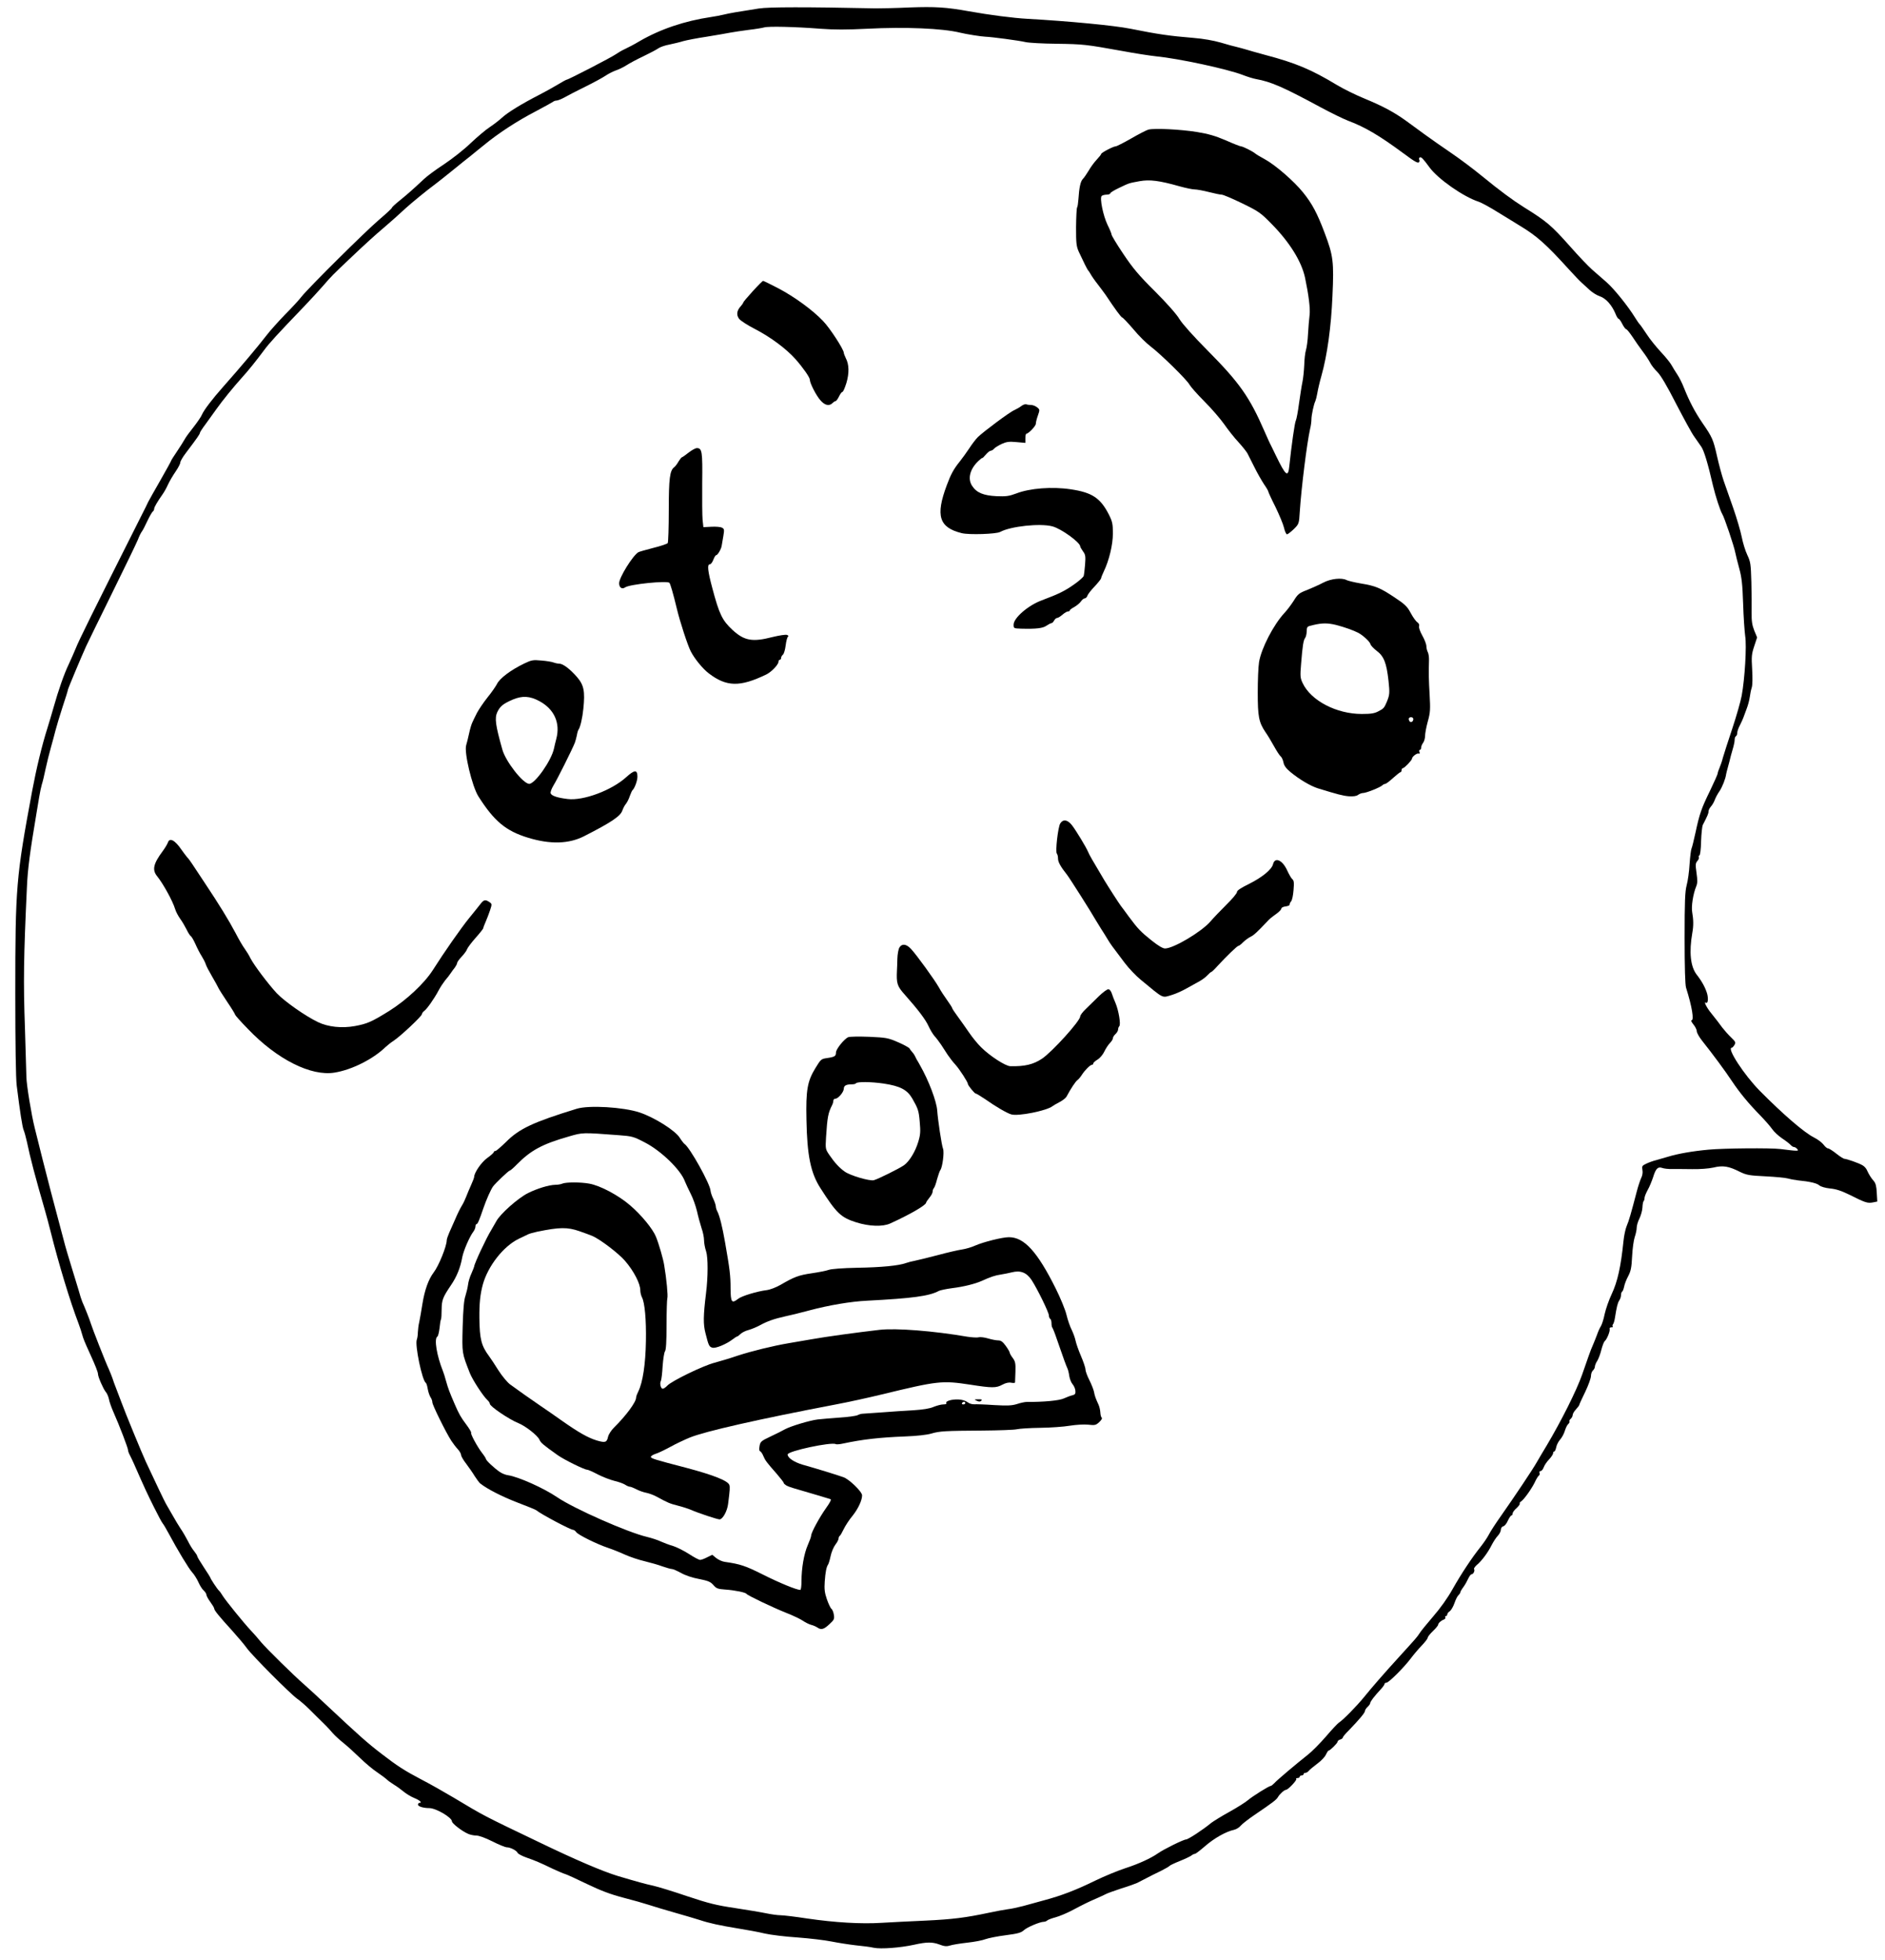 <?xml version="1.0" standalone="no"?>
<!DOCTYPE svg PUBLIC "-//W3C//DTD SVG 20010904//EN"
 "http://www.w3.org/TR/2001/REC-SVG-20010904/DTD/svg10.dtd">
<svg version="1.0" xmlns="http://www.w3.org/2000/svg"
 width="346.347pt" height="360pt" viewBox="0 0 346.347 360"
 preserveAspectRatio="xMidYMid meet">
<g transform="translate(0,360) scale(0.024,-0.024)"
fill="#000000" stroke="none">
<path d="M5810 14935 c-166 -26 -226 -36 -270 -47 -25 -6 -67 -14 -95 -18
-203 -30 -390 -93 -550 -186 -38 -23 -88 -49 -110 -59 -22 -10 -53 -28 -70
-40 -30 -22 -364 -195 -377 -195 -3 0 -35 -17 -69 -38 -35 -21 -98 -56 -139
-77 -133 -68 -244 -136 -287 -176 -23 -21 -66 -54 -95 -73 -29 -19 -93 -73
-143 -120 -49 -48 -142 -121 -205 -163 -63 -41 -135 -94 -158 -117 -84 -79
-121 -111 -181 -160 -34 -27 -61 -52 -61 -57 0 -4 -44 -45 -97 -90 -109 -93
-538 -519 -593 -588 -19 -25 -77 -88 -129 -140 -51 -53 -114 -123 -139 -156
-68 -88 -200 -245 -333 -395 -82 -92 -149 -180 -163 -214 -7 -17 -37 -60 -65
-96 -29 -36 -60 -78 -68 -94 -8 -15 -35 -57 -59 -93 -24 -35 -44 -67 -44 -70
0 -3 -37 -70 -82 -149 -46 -79 -87 -154 -93 -165 -5 -12 -30 -62 -55 -111
-374 -743 -477 -951 -501 -1013 -11 -27 -35 -81 -53 -120 -35 -73 -78 -195
-116 -330 -12 -44 -34 -115 -47 -158 -42 -132 -85 -311 -117 -482 -123 -661
-129 -735 -129 -1550 0 -381 4 -653 11 -705 25 -201 43 -317 53 -340 6 -14 17
-54 25 -90 26 -125 61 -258 141 -535 8 -27 26 -95 40 -150 63 -252 150 -538
214 -705 11 -30 24 -68 28 -85 8 -31 22 -64 59 -145 42 -92 62 -143 62 -157 0
-22 41 -115 60 -138 10 -11 20 -36 24 -55 3 -19 19 -64 35 -100 45 -101 111
-274 111 -289 0 -7 6 -25 14 -39 8 -15 23 -47 34 -72 79 -180 101 -227 150
-325 30 -60 60 -117 67 -125 7 -8 26 -40 42 -70 77 -143 159 -278 184 -305 15
-16 37 -51 48 -76 11 -25 29 -54 41 -64 11 -10 20 -24 20 -32 0 -7 13 -32 30
-55 16 -22 30 -45 30 -51 0 -13 39 -61 135 -166 44 -49 96 -110 115 -137 43
-59 328 -345 384 -386 23 -16 66 -53 96 -83 30 -31 78 -77 105 -104 28 -27 61
-63 75 -80 14 -16 50 -49 80 -73 30 -24 86 -75 125 -113 40 -39 98 -88 130
-109 32 -22 66 -47 74 -55 9 -9 35 -28 56 -41 22 -13 55 -37 74 -53 19 -16 56
-39 83 -50 44 -18 63 -37 38 -37 -5 0 -10 -6 -10 -14 0 -13 41 -26 86 -26 52
0 174 -72 174 -102 0 -15 77 -75 124 -95 15 -7 44 -13 62 -13 21 0 70 -18 124
-45 49 -25 99 -45 110 -45 27 0 76 -25 83 -43 3 -7 34 -24 69 -36 68 -24 97
-36 203 -87 39 -18 81 -36 93 -39 13 -4 88 -38 166 -76 104 -50 177 -78 276
-104 74 -19 162 -44 195 -55 33 -11 123 -38 200 -60 77 -22 163 -47 190 -56
75 -25 154 -42 294 -65 69 -11 162 -28 206 -39 44 -10 157 -24 250 -30 94 -7
211 -21 260 -31 50 -10 133 -23 185 -29 52 -5 115 -13 140 -19 53 -11 203 0
307 23 98 22 141 22 195 2 36 -14 54 -16 80 -8 18 6 78 16 133 22 55 6 118 18
140 27 22 8 91 22 154 30 93 12 118 19 139 38 24 23 124 65 154 65 7 0 18 4
24 9 5 6 34 17 64 25 30 8 87 32 125 52 91 48 129 67 190 93 28 12 59 27 69
32 10 6 65 26 120 44 56 17 110 37 121 42 11 6 43 22 70 36 28 15 78 40 112
56 33 17 64 34 67 39 3 4 38 21 78 37 40 16 80 35 89 42 8 7 21 13 27 13 6 0
41 27 79 60 68 59 159 111 221 124 17 4 40 18 50 31 11 13 59 51 108 84 140
95 166 115 178 136 14 24 48 54 61 55 16 0 86 75 79 83 -4 4 0 7 9 7 10 0 17
5 17 10 0 6 7 10 15 10 8 0 15 5 15 10 0 6 6 10 14 10 7 0 20 7 27 17 8 9 37
33 65 54 29 21 58 52 65 69 8 16 16 30 20 30 11 0 69 57 69 68 0 6 9 14 20 17
11 3 20 10 20 15 0 5 21 31 48 57 77 80 122 133 122 147 0 7 9 21 20 31 11 10
20 23 20 29 0 11 30 51 83 108 15 16 27 34 27 39 0 5 6 9 14 9 18 0 134 116
186 185 21 28 58 72 84 99 25 26 46 53 46 60 0 7 18 30 40 51 22 21 40 43 40
48 0 12 21 32 43 40 10 4 15 11 12 17 -3 5 -1 10 4 10 6 0 11 6 11 13 0 7 9
18 19 24 10 7 26 34 36 62 9 27 23 55 31 61 7 7 14 17 14 22 0 5 11 24 24 41
13 18 29 47 37 65 8 17 19 32 25 32 14 0 27 28 19 40 -3 4 7 19 22 32 38 32
84 94 113 152 14 27 35 59 48 72 12 13 22 33 22 44 0 13 8 24 18 27 11 2 27
22 36 44 10 21 22 39 27 39 5 0 9 7 9 15 0 8 13 27 30 41 16 15 27 30 25 35
-3 4 1 11 9 16 21 12 79 93 105 145 12 27 27 51 33 54 5 3 7 12 4 20 -3 8 1
14 8 14 8 0 18 12 24 28 5 15 23 42 41 61 17 18 31 39 31 47 0 8 4 14 9 14 5
0 11 14 15 32 3 18 17 44 29 58 13 14 30 44 37 68 7 23 19 47 27 53 7 6 11 15
8 19 -3 4 2 13 10 20 8 7 15 20 15 29 0 9 11 28 25 43 14 15 25 30 25 33 0 4
20 48 45 99 25 52 45 107 45 124 0 16 7 35 15 42 8 7 15 20 15 29 0 9 8 30 19
46 10 17 24 55 31 85 8 30 19 60 26 65 17 15 42 77 37 93 -3 6 3 12 13 12 9 0
14 3 11 7 -4 3 -3 11 2 17 5 6 11 27 14 46 14 88 21 116 33 135 8 11 14 29 14
42 0 12 4 24 9 27 5 3 11 20 15 38 3 18 17 54 31 80 20 38 26 66 30 152 3 58
12 124 20 147 8 23 15 55 15 71 0 16 9 48 21 71 11 23 22 61 23 84 1 24 5 46
9 49 4 4 7 15 7 24 0 10 11 37 24 61 14 24 32 69 42 99 20 66 37 82 70 70 13
-5 48 -9 76 -8 29 0 98 0 153 -1 60 -1 125 4 162 12 73 18 117 11 202 -32 51
-25 72 -29 197 -35 76 -4 153 -11 169 -16 17 -5 53 -12 80 -15 93 -9 145 -22
163 -38 11 -10 45 -20 82 -24 46 -4 88 -18 151 -49 119 -60 136 -65 176 -58
l35 7 -4 68 c-2 48 -9 73 -22 88 -20 22 -39 52 -55 88 -6 12 -20 27 -33 34
-29 17 -119 48 -137 49 -7 0 -36 18 -63 40 -28 22 -56 40 -64 40 -7 0 -22 13
-33 28 -11 15 -43 40 -73 55 -76 38 -238 178 -415 357 -120 121 -256 330 -215
330 4 0 13 9 20 21 12 19 10 24 -25 58 -21 20 -51 54 -68 76 -36 48 -35 48
-84 109 -36 44 -60 93 -41 81 15 -9 20 27 10 67 -13 46 -40 96 -80 147 -48 62
-60 171 -34 321 10 54 9 100 -1 158 -8 44 7 140 31 198 10 24 10 47 2 103 -9
63 -8 74 7 91 9 10 14 23 11 29 -3 5 -2 11 4 13 6 2 12 48 13 108 2 58 8 114
13 125 37 72 44 88 44 104 0 9 8 26 18 37 10 11 23 33 29 49 6 17 22 48 37 69
22 33 47 97 51 131 1 6 7 30 14 55 7 25 17 63 22 85 6 22 15 54 20 71 5 17 9
40 9 52 0 11 4 24 10 27 6 3 10 15 10 26 0 11 9 37 20 57 10 20 22 46 26 57 4
11 16 43 26 70 11 28 21 68 24 90 3 22 9 54 15 72 6 19 7 74 3 141 -6 97 -4
116 16 176 l22 67 -22 53 c-16 41 -21 72 -20 137 1 46 0 152 -2 234 -4 138 -6
154 -31 207 -15 31 -34 93 -43 139 -9 45 -38 143 -64 218 -27 75 -59 170 -74
211 -14 41 -37 126 -51 189 -29 128 -36 144 -112 254 -58 85 -99 164 -140 266
-14 37 -38 84 -53 106 -15 22 -34 54 -43 70 -9 17 -45 62 -81 100 -36 39 -85
99 -108 135 -24 36 -48 71 -54 77 -7 7 -22 29 -35 50 -54 88 -163 224 -221
274 -34 30 -84 73 -110 96 -27 24 -102 102 -167 176 -145 163 -179 192 -356
302 -84 53 -181 124 -320 238 -66 54 -171 133 -235 176 -63 43 -153 106 -200
140 -47 34 -112 82 -145 106 -92 66 -177 112 -315 169 -69 28 -166 76 -214
105 -197 119 -316 169 -551 231 -60 16 -126 35 -145 41 -19 6 -51 14 -70 19
-19 4 -75 19 -124 34 -56 16 -134 30 -210 36 -183 15 -272 28 -481 70 -125 25
-470 58 -790 76 -108 6 -287 29 -449 58 -171 31 -259 36 -451 29 -104 -5 -221
-7 -260 -7 -536 11 -818 11 -895 -1z m470 -155 c108 -8 200 -8 360 0 289 15
576 3 710 -30 49 -12 163 -30 195 -31 42 -1 262 -30 305 -41 25 -6 133 -12
240 -13 205 -3 221 -5 500 -55 96 -18 213 -36 260 -41 174 -17 546 -97 665
-143 33 -13 78 -27 100 -31 116 -21 208 -61 495 -216 80 -43 176 -90 213 -104
126 -47 239 -114 415 -244 97 -72 119 -84 127 -71 3 5 4 14 0 19 -3 5 -1 12 4
16 11 6 26 -9 74 -75 65 -90 262 -227 377 -264 19 -6 86 -42 148 -81 63 -38
140 -86 171 -105 129 -78 198 -140 374 -334 40 -44 83 -89 96 -100 13 -12 40
-36 60 -55 20 -19 55 -41 79 -49 47 -16 92 -67 120 -134 8 -21 19 -38 23 -38
5 0 18 -18 29 -40 11 -22 25 -40 30 -40 5 0 26 -26 47 -57 21 -32 56 -83 79
-113 23 -30 49 -70 58 -88 9 -18 34 -50 55 -70 25 -25 73 -105 143 -243 59
-113 120 -226 138 -250 17 -24 42 -60 55 -79 21 -31 50 -126 90 -300 19 -79
55 -190 70 -214 16 -25 91 -247 100 -296 4 -19 17 -73 30 -120 19 -68 25 -121
30 -270 3 -102 11 -214 16 -250 12 -75 -3 -325 -27 -455 -8 -44 -41 -159 -73
-255 -32 -96 -64 -195 -71 -220 -6 -25 -18 -60 -26 -78 -8 -18 -14 -37 -14
-43 0 -6 -27 -66 -59 -133 -66 -135 -80 -176 -111 -321 -12 -55 -25 -109 -30
-120 -5 -11 -11 -65 -15 -120 -3 -55 -13 -127 -22 -160 -13 -49 -16 -125 -16
-405 0 -224 4 -357 11 -380 46 -146 63 -250 42 -250 -6 0 0 -14 14 -31 14 -17
26 -40 26 -52 0 -12 18 -44 40 -72 78 -98 177 -231 229 -310 61 -91 127 -171
219 -265 35 -36 75 -82 89 -102 14 -21 49 -53 77 -72 29 -19 58 -42 65 -50 8
-9 19 -16 26 -16 7 0 18 -7 25 -16 14 -16 4 -16 -131 1 -73 9 -436 6 -549 -5
-121 -11 -235 -31 -310 -54 -25 -7 -65 -19 -90 -26 -25 -6 -60 -19 -78 -28
-30 -14 -33 -19 -28 -47 4 -20 0 -44 -10 -63 -8 -18 -24 -65 -34 -105 -43
-164 -59 -221 -76 -260 -10 -23 -21 -76 -25 -117 -20 -195 -45 -309 -90 -405
-21 -44 -45 -113 -54 -153 -8 -41 -22 -83 -30 -95 -8 -12 -21 -41 -29 -65 -9
-23 -22 -57 -30 -75 -8 -17 -24 -57 -34 -87 -11 -30 -33 -95 -50 -143 -43
-122 -159 -353 -270 -540 -26 -42 -60 -101 -77 -130 -33 -58 -167 -258 -275
-412 -39 -55 -80 -118 -91 -140 -11 -22 -40 -65 -64 -95 -67 -84 -146 -203
-214 -323 -37 -67 -95 -148 -149 -210 -48 -56 -96 -114 -105 -130 -18 -28 -26
-37 -159 -183 -120 -132 -201 -225 -265 -304 -58 -71 -161 -176 -193 -196 -8
-5 -53 -52 -98 -105 -46 -53 -108 -116 -139 -140 -91 -72 -237 -195 -257 -218
-11 -11 -23 -21 -27 -21 -14 0 -141 -80 -175 -109 -17 -15 -80 -55 -141 -89
-62 -34 -124 -73 -140 -85 -61 -51 -177 -127 -193 -127 -19 0 -171 -75 -215
-106 -54 -38 -148 -81 -250 -114 -55 -18 -158 -60 -230 -95 -147 -72 -259
-115 -390 -150 -49 -14 -121 -33 -160 -44 -38 -10 -92 -22 -120 -25 -27 -4
-90 -15 -140 -26 -184 -39 -280 -51 -487 -61 -117 -5 -269 -13 -338 -17 -157
-10 -358 2 -570 33 -91 14 -183 25 -205 25 -22 0 -71 7 -110 15 -38 8 -146 26
-238 40 -141 21 -199 35 -364 90 -108 37 -226 73 -262 81 -64 14 -118 29 -273
75 -114 35 -315 120 -603 259 -438 210 -411 196 -655 342 -69 41 -178 103
-244 137 -126 66 -184 103 -307 198 -108 83 -172 140 -411 364 -68 64 -148
138 -178 164 -81 70 -290 276 -332 326 -19 24 -54 64 -78 89 -56 60 -192 228
-215 265 -10 17 -23 35 -29 40 -13 12 -66 92 -66 100 0 2 -23 38 -50 79 -27
41 -50 79 -50 84 0 6 -11 23 -24 39 -13 15 -35 51 -49 80 -15 28 -38 69 -53
90 -14 21 -44 70 -65 108 -22 39 -44 77 -49 85 -9 14 -96 198 -153 320 -28 60
-158 375 -187 455 -11 28 -29 75 -40 105 -12 30 -25 66 -29 80 -5 14 -17 45
-28 70 -26 55 -128 316 -138 350 -7 25 -47 126 -65 165 -5 11 -19 54 -30 95
-12 41 -37 122 -55 180 -18 58 -45 148 -58 200 -73 273 -130 490 -161 615 -19
77 -46 185 -60 240 -25 98 -63 330 -64 390 0 17 -5 183 -11 370 -13 362 -10
550 15 1085 6 140 23 267 74 570 5 30 14 84 20 120 6 36 15 79 20 95 6 17 19
71 29 120 11 50 29 124 41 165 12 41 27 100 35 130 8 31 32 111 54 179 23 68
41 127 41 132 0 7 103 253 140 334 10 22 99 204 198 405 99 201 188 385 198
410 9 25 23 52 29 60 7 8 26 45 43 82 17 36 36 69 42 73 5 3 10 12 10 20 0 13
25 55 67 115 10 14 28 46 39 71 12 26 38 70 58 99 20 29 36 60 36 69 0 10 19
43 43 74 87 115 107 144 107 153 0 5 20 36 45 69 24 33 61 84 82 114 46 65
130 168 192 237 52 57 113 133 173 214 39 53 102 122 302 330 50 52 118 126
151 164 63 73 72 82 201 204 113 108 204 190 260 237 45 38 116 101 174 155
36 33 165 139 215 175 22 16 84 66 139 110 54 44 116 94 137 110 20 17 68 55
106 86 107 88 252 183 391 255 70 37 131 71 136 75 6 5 17 9 26 9 9 0 37 11
61 24 24 14 96 51 159 82 63 31 133 69 155 84 22 15 58 33 80 41 22 7 59 25
82 40 23 15 81 46 130 69 48 23 99 50 113 60 14 10 52 23 85 29 33 7 80 18
105 26 25 7 106 23 180 34 74 12 155 26 180 31 25 5 88 14 140 21 52 6 106 15
120 19 31 10 237 5 430 -10z"/>
<path d="M8792 14008 c-15 -4 -75 -35 -132 -68 -58 -33 -111 -60 -118 -60 -18
0 -112 -49 -112 -59 0 -4 -15 -23 -33 -42 -18 -19 -46 -56 -61 -83 -16 -26
-36 -56 -46 -66 -18 -18 -28 -65 -34 -156 -2 -29 -6 -57 -10 -62 -4 -6 -7 -74
-8 -151 0 -123 2 -145 21 -188 37 -80 66 -138 72 -143 3 -3 12 -16 19 -29 7
-13 31 -48 54 -77 22 -29 50 -66 61 -82 68 -103 119 -172 126 -172 5 0 43 -40
85 -89 41 -50 101 -109 132 -132 80 -61 281 -258 299 -294 9 -16 60 -74 114
-128 54 -54 122 -133 151 -174 29 -42 78 -104 109 -137 31 -34 62 -73 70 -88
8 -15 32 -63 53 -105 21 -43 54 -100 72 -128 19 -27 34 -53 34 -58 0 -4 24
-57 54 -116 29 -60 59 -131 66 -160 6 -28 17 -51 23 -51 7 1 30 19 52 40 40
40 40 40 46 137 12 180 54 519 79 631 6 23 10 56 10 72 0 32 18 116 30 140 4
9 11 36 15 60 4 25 18 86 32 135 44 157 74 372 84 610 12 261 6 308 -59 480
-57 152 -97 227 -166 312 -68 85 -212 210 -291 253 -33 18 -67 38 -75 45 -20
17 -96 55 -110 55 -6 0 -58 20 -116 46 -80 34 -131 49 -222 64 -127 20 -323
30 -370 18z m238 -434 c47 -13 99 -24 116 -24 17 0 66 -9 109 -20 43 -11 87
-20 98 -20 11 0 82 -30 156 -66 127 -62 142 -72 226 -158 137 -139 229 -286
256 -411 28 -133 41 -237 35 -286 -4 -30 -9 -94 -12 -144 -2 -49 -10 -106 -16
-125 -6 -19 -12 -70 -13 -115 -2 -44 -8 -102 -14 -130 -6 -27 -17 -101 -26
-163 -8 -62 -19 -120 -24 -130 -9 -15 -34 -195 -50 -347 -9 -93 -26 -81 -104
80 -8 17 -23 48 -34 70 -12 22 -35 74 -53 115 -113 260 -191 371 -432 614
-113 114 -196 207 -218 243 -20 35 -95 120 -187 212 -125 124 -170 178 -243
287 -50 74 -90 141 -90 148 0 7 -14 41 -31 75 -34 71 -61 205 -45 221 5 5 23
10 38 10 15 0 28 5 28 10 0 6 30 24 68 42 80 38 70 35 156 51 77 14 151 5 306
-39z"/>
<path d="M5763 12771 c-40 -44 -73 -83 -73 -87 0 -4 -9 -17 -19 -28 -31 -33
-35 -68 -12 -97 11 -14 65 -49 120 -77 120 -62 241 -152 312 -232 58 -66 109
-139 109 -157 0 -26 49 -121 80 -156 34 -40 68 -48 94 -22 8 8 19 15 23 15 5
0 17 16 26 35 9 19 21 35 26 35 6 0 19 31 31 69 22 75 21 141 -5 190 -8 17
-15 35 -15 40 0 26 -108 192 -159 244 -81 85 -220 186 -344 251 -59 31 -111
56 -115 56 -4 0 -40 -36 -79 -79z"/>
<path d="M7819 11892 c-13 -10 -37 -24 -53 -31 -35 -14 -237 -165 -280 -207
-16 -16 -45 -54 -65 -85 -20 -30 -52 -75 -72 -100 -48 -59 -70 -100 -101 -184
-87 -233 -59 -323 115 -366 56 -14 263 -7 293 9 81 44 308 68 401 43 68 -18
213 -123 213 -154 0 -4 10 -21 21 -37 19 -25 21 -38 16 -102 -3 -40 -8 -80
-11 -88 -4 -8 -30 -32 -60 -54 -80 -58 -127 -81 -260 -131 -104 -38 -216 -135
-216 -186 0 -29 1 -29 58 -31 116 -3 166 3 194 23 15 10 32 19 37 19 6 0 15 9
21 20 6 11 16 20 23 20 7 0 25 11 41 25 16 14 35 25 43 25 7 0 13 3 13 8 0 4
16 16 35 26 19 11 42 30 50 42 9 13 22 24 30 24 7 0 16 9 20 20 3 11 28 43 56
72 27 29 49 57 49 62 0 5 9 28 20 51 41 85 70 205 70 292 0 73 -4 91 -30 143
-65 128 -129 171 -295 195 -140 21 -311 8 -414 -32 -56 -21 -79 -24 -152 -21
-99 5 -152 26 -186 78 -37 54 -18 130 48 192 16 15 29 25 29 22 0 -3 12 8 26
25 14 17 32 31 39 31 7 0 18 7 25 15 7 9 34 25 59 37 38 17 57 19 113 14 l68
-6 0 35 c0 19 3 35 8 35 16 1 72 59 72 76 0 11 7 39 16 64 15 43 15 45 -6 62
-12 10 -33 18 -45 18 -13 0 -30 2 -37 5 -8 3 -25 -2 -39 -13z"/>
<path d="M5271 11535 c-24 -19 -47 -35 -50 -35 -4 0 -15 -15 -26 -32 -10 -18
-25 -38 -33 -44 -34 -25 -42 -84 -42 -329 0 -132 -4 -245 -8 -252 -4 -6 -54
-23 -111 -37 -57 -15 -108 -29 -114 -33 -44 -27 -147 -194 -147 -237 0 -34 22
-49 46 -32 34 24 320 53 339 35 7 -8 29 -82 57 -199 23 -97 83 -281 106 -325
29 -57 92 -134 138 -169 136 -104 239 -106 440 -9 40 19 94 76 94 98 0 8 5 15
10 15 6 0 10 6 10 14 0 7 6 19 14 25 8 7 17 39 21 71 4 33 12 63 18 67 6 4 3
9 -8 13 -11 4 -60 -4 -110 -16 -155 -40 -216 -29 -307 54 -79 74 -101 119
-155 322 -34 127 -40 180 -20 180 9 0 21 16 28 35 7 19 17 35 21 35 12 0 39
46 43 72 2 13 8 47 13 76 8 48 7 54 -11 63 -10 6 -47 9 -81 7 l-61 -3 -6 55
c-3 30 -4 158 -3 284 3 240 -1 266 -41 266 -11 0 -40 -16 -64 -35z"/>
<path d="M10130 10540 c-30 -16 -86 -41 -123 -56 -61 -23 -71 -31 -103 -83
-20 -31 -51 -72 -69 -91 -85 -91 -179 -273 -196 -378 -6 -37 -10 -142 -10
-233 0 -183 8 -227 59 -303 16 -22 45 -71 65 -107 20 -36 43 -72 51 -78 9 -7
18 -28 22 -47 4 -24 20 -46 54 -74 65 -54 152 -106 209 -124 153 -47 191 -57
237 -61 35 -2 58 1 70 10 11 8 28 15 39 15 24 0 132 43 148 59 6 6 16 11 22
11 6 0 33 20 60 45 28 25 53 45 58 45 4 0 7 7 7 15 0 8 5 15 10 15 11 0 69 60
70 73 0 15 37 43 50 39 9 -3 11 1 7 12 -4 9 -2 16 3 16 6 0 10 8 10 18 0 9 7
26 15 36 8 11 15 35 15 53 0 18 9 68 21 111 19 68 20 92 14 202 -7 120 -8 168
-5 264 1 24 -3 53 -9 64 -6 12 -11 32 -11 46 0 15 -14 51 -31 81 -18 32 -28
62 -25 72 4 10 -1 21 -13 30 -11 7 -34 39 -51 71 -26 49 -43 66 -123 119 -110
73 -144 88 -259 107 -48 8 -96 20 -107 25 -38 21 -122 12 -181 -19z m100 -324
c62 -16 130 -40 169 -60 37 -20 89 -68 93 -87 2 -9 23 -32 48 -51 55 -41 75
-93 90 -228 10 -94 9 -108 -12 -160 -20 -48 -25 -54 -64 -74 -31 -17 -58 -21
-129 -21 -193 0 -389 102 -452 236 -19 40 -20 53 -12 149 11 139 18 181 31
197 6 8 11 30 12 51 1 36 2 37 51 48 68 16 110 16 175 0z m590 -720 c0 -21
-21 -31 -30 -15 -5 7 -6 17 -4 21 9 14 34 9 34 -6z"/>
<path d="M4015 9922 c-104 -50 -191 -115 -211 -159 -9 -17 -41 -64 -73 -103
-31 -39 -67 -93 -80 -118 -13 -26 -29 -58 -35 -72 -7 -14 -18 -52 -25 -85 -7
-33 -17 -73 -22 -89 -17 -55 45 -314 93 -391 121 -191 211 -266 383 -318 168
-51 310 -47 426 12 210 107 280 154 294 198 6 17 18 40 27 50 8 10 22 36 29
58 8 22 17 42 20 45 17 14 39 73 39 105 0 55 -22 54 -86 -4 -110 -100 -328
-182 -448 -167 -76 9 -123 24 -130 43 -4 9 6 35 22 62 26 41 143 275 163 326
4 11 11 36 15 55 3 19 9 40 13 45 14 19 30 90 37 160 14 134 4 182 -49 243
-52 60 -106 101 -134 102 -12 0 -32 4 -45 9 -13 5 -54 12 -93 15 -64 6 -75 4
-130 -22z m115 -289 c113 -61 161 -167 129 -288 -6 -22 -14 -56 -18 -75 -20
-93 -146 -271 -190 -270 -47 2 -179 170 -205 262 -53 188 -60 241 -39 287 22
46 45 64 118 96 74 31 131 28 205 -12z"/>
<path d="M8117 8697 c-17 -27 -39 -217 -26 -231 5 -6 9 -22 9 -38 0 -26 19
-61 69 -124 21 -27 186 -287 218 -344 8 -14 27 -45 43 -70 16 -25 39 -61 50
-80 21 -35 27 -44 131 -181 31 -41 86 -99 123 -129 182 -150 159 -139 240
-115 27 8 79 31 115 52 36 20 81 45 99 55 18 10 44 30 56 43 13 14 26 25 29
25 4 0 26 21 49 47 69 75 150 153 159 153 5 0 21 12 36 28 16 15 41 34 58 42
26 13 50 36 127 117 18 20 28 28 76 63 17 13 32 29 32 36 0 7 15 14 33 16 17
2 31 8 30 13 -1 6 4 17 11 25 8 8 16 47 19 87 5 57 3 74 -10 84 -8 7 -25 37
-38 65 -36 81 -95 107 -109 49 -10 -41 -84 -101 -182 -150 -65 -32 -94 -51
-94 -63 0 -10 -36 -53 -81 -97 -44 -44 -100 -102 -122 -128 -69 -80 -283 -207
-348 -207 -17 0 -52 21 -100 59 -85 68 -107 90 -178 186 -28 39 -55 75 -60 81
-13 17 -95 144 -127 197 -94 158 -115 194 -124 217 -17 39 -91 161 -123 203
-34 43 -67 49 -90 14z"/>
<path d="M1285 8550 c-4 -11 -21 -40 -38 -63 -73 -98 -84 -145 -44 -194 46
-57 120 -191 138 -252 6 -20 24 -54 40 -76 16 -22 37 -59 48 -81 11 -23 25
-45 31 -49 7 -4 23 -32 36 -61 13 -30 34 -71 47 -91 13 -21 28 -49 32 -63 4
-14 26 -56 49 -95 22 -38 44 -77 48 -87 4 -9 34 -57 67 -106 34 -50 61 -94 61
-99 0 -4 44 -54 98 -109 224 -234 484 -364 664 -334 131 21 294 103 388 194
14 13 42 36 64 50 53 35 216 188 216 203 0 6 8 18 18 25 21 15 76 93 110 157
13 25 36 59 50 77 15 17 34 41 42 54 8 12 23 33 33 45 9 13 17 28 17 35 0 6
16 28 35 48 19 20 38 46 41 57 4 11 33 50 65 86 33 37 59 70 59 75 0 4 8 26
18 48 10 23 25 62 34 89 15 46 15 48 -5 62 -31 21 -43 19 -69 -15 -13 -16 -51
-65 -86 -107 -61 -75 -192 -262 -278 -398 -65 -102 -202 -230 -334 -313 -137
-85 -168 -98 -263 -116 -100 -18 -205 -7 -282 30 -95 45 -257 159 -316 221
-69 75 -174 215 -201 267 -11 23 -31 55 -44 73 -13 17 -45 71 -70 120 -54 102
-128 222 -234 381 -41 62 -85 129 -98 148 -12 19 -30 43 -40 53 -9 11 -28 36
-42 56 -51 75 -92 96 -105 55z"/>
<path d="M6886 7748 c-8 -13 -15 -52 -16 -88 -1 -36 -2 -74 -3 -85 -5 -104 1
-123 61 -190 102 -115 158 -189 181 -240 12 -27 33 -61 45 -75 13 -14 35 -43
50 -65 14 -22 38 -58 52 -80 15 -22 41 -56 59 -75 30 -33 95 -133 95 -147 0
-11 51 -73 59 -73 5 0 37 -19 71 -42 85 -60 170 -109 202 -118 52 -16 272 28
316 63 7 5 31 20 55 32 23 12 47 31 52 41 33 62 69 116 84 127 9 6 25 26 35
42 23 35 63 75 77 75 5 0 9 5 9 10 0 6 15 19 33 30 18 11 41 38 52 62 11 23
30 52 43 65 12 12 22 28 22 36 0 8 9 22 20 32 11 10 20 26 20 35 0 9 4 20 9
25 13 14 -5 120 -28 175 -11 25 -24 59 -29 75 -5 17 -16 31 -25 33 -9 2 -42
-22 -74 -53 -32 -31 -77 -75 -100 -98 -24 -22 -43 -48 -43 -57 0 -34 -213
-270 -293 -324 -66 -44 -133 -60 -243 -57 -36 1 -153 76 -221 143 -26 25 -68
76 -93 113 -25 36 -64 92 -87 123 -23 31 -43 61 -43 65 0 4 -17 31 -38 60 -21
29 -50 73 -64 99 -32 57 -170 248 -214 295 -36 38 -68 42 -88 11z"/>
<path d="M6494 7061 c-32 -14 -94 -92 -94 -117 0 -28 -9 -34 -68 -43 -45 -6
-48 -9 -89 -76 -62 -101 -74 -169 -69 -396 5 -273 32 -408 108 -525 122 -191
156 -223 272 -260 101 -32 204 -35 261 -9 150 68 274 140 275 159 0 4 11 21
25 38 14 16 25 37 25 47 0 9 4 21 9 26 6 6 17 36 25 69 9 32 20 63 25 70 16
20 31 135 21 162 -11 27 -40 222 -45 294 -5 71 -65 229 -131 345 -9 17 -21 37
-26 45 -4 8 -11 22 -15 30 -4 8 -13 21 -20 28 -7 7 -16 19 -20 27 -5 7 -44 29
-89 48 -76 33 -90 35 -220 41 -76 3 -148 2 -160 -3z m271 -355 c126 -19 180
-47 219 -114 44 -77 50 -93 57 -176 7 -77 6 -100 -11 -156 -22 -74 -68 -150
-109 -179 -37 -26 -200 -107 -232 -115 -33 -7 -178 35 -222 66 -40 28 -78 69
-118 128 -30 44 -30 47 -25 135 10 156 16 186 47 247 5 10 9 25 9 33 0 8 7 15
15 15 22 0 64 50 65 76 0 24 18 34 60 34 16 0 31 3 33 8 9 13 116 12 212 -2z"/>
<path d="M4415 6513 c-335 -103 -441 -153 -542 -255 -38 -37 -74 -68 -80 -68
-7 0 -13 -4 -13 -9 0 -5 -22 -25 -50 -45 -45 -32 -100 -113 -100 -145 0 -6
-11 -34 -24 -63 -13 -29 -30 -69 -37 -88 -7 -19 -22 -51 -34 -70 -12 -19 -34
-64 -49 -100 -16 -36 -37 -83 -47 -106 -10 -23 -19 -49 -19 -58 0 -44 -61
-196 -100 -246 -40 -53 -69 -135 -86 -240 -8 -52 -19 -114 -24 -138 -6 -23
-10 -59 -11 -80 0 -20 -4 -46 -8 -56 -16 -41 41 -314 69 -331 5 -3 11 -24 15
-48 4 -23 14 -51 21 -62 8 -11 14 -28 14 -39 0 -20 103 -229 145 -294 13 -20
36 -50 50 -65 14 -15 25 -35 25 -44 0 -9 17 -39 39 -67 21 -28 51 -71 66 -96
16 -25 35 -51 44 -57 56 -43 164 -98 280 -143 74 -28 140 -55 145 -59 39 -32
264 -151 284 -151 6 0 17 -8 24 -18 15 -21 159 -92 243 -120 33 -11 91 -34
130 -52 38 -17 106 -40 150 -50 44 -11 106 -28 137 -40 32 -11 64 -20 73 -20
8 0 39 -14 69 -30 31 -18 87 -37 137 -46 70 -14 88 -21 110 -46 22 -26 33 -31
90 -35 75 -5 157 -22 164 -33 8 -12 196 -102 303 -145 52 -20 110 -48 129 -61
20 -14 48 -27 62 -31 14 -3 35 -12 46 -19 31 -22 51 -17 94 23 36 33 40 40 35
72 -3 20 -11 41 -19 47 -7 5 -23 39 -35 74 -17 49 -20 78 -16 134 5 72 13 113
26 131 4 6 13 35 19 64 6 30 23 70 36 87 14 18 25 39 25 48 0 8 4 17 9 20 5 3
18 26 30 51 12 25 42 72 69 104 42 53 72 117 72 155 0 28 -99 124 -143 139
-50 18 -213 68 -313 96 -66 20 -114 52 -114 78 0 26 337 98 369 79 5 -3 31 -1
57 5 146 31 272 46 474 54 86 3 167 12 200 22 65 19 106 21 395 23 121 1 238
5 260 10 22 5 103 10 180 11 77 1 178 8 225 16 50 8 108 11 141 8 51 -6 59 -4
85 20 16 15 24 29 19 33 -6 4 -10 22 -11 40 -1 18 -7 45 -14 60 -21 46 -29 66
-35 100 -4 18 -20 58 -36 90 -16 31 -29 68 -29 80 0 13 -16 60 -35 104 -19 44
-37 97 -41 117 -4 20 -17 56 -29 81 -13 25 -31 77 -40 115 -9 39 -47 131 -84
205 -140 280 -240 390 -357 390 -50 0 -194 -36 -258 -64 -28 -13 -74 -26 -101
-30 -28 -4 -111 -23 -185 -43 -74 -19 -153 -39 -175 -43 -22 -4 -53 -12 -70
-18 -55 -20 -187 -33 -375 -36 -108 -2 -197 -9 -215 -16 -16 -6 -74 -18 -130
-26 -102 -15 -135 -28 -240 -89 -33 -19 -80 -37 -105 -40 -73 -9 -192 -45
-218 -66 -50 -39 -58 -29 -59 79 0 98 -6 146 -42 352 -21 121 -42 205 -60 239
-6 11 -11 28 -11 38 -1 10 -9 36 -20 58 -11 22 -19 49 -20 59 -1 50 -160 336
-201 361 -5 4 -21 24 -35 46 -35 56 -194 156 -308 194 -125 41 -387 57 -481
28z m320 -202 c105 -8 114 -10 204 -57 125 -65 274 -210 305 -298 7 -17 26
-58 43 -92 18 -34 39 -94 49 -135 9 -41 25 -99 35 -130 11 -30 19 -72 19 -93
0 -20 7 -59 16 -85 15 -47 15 -194 -1 -321 -21 -173 -22 -236 -4 -305 24 -96
28 -104 54 -111 25 -6 103 26 151 62 17 13 34 24 37 24 4 0 16 9 26 19 11 11
39 25 63 31 24 7 63 23 88 37 55 30 106 48 191 67 35 7 116 27 179 44 157 42
324 70 450 76 345 18 474 35 548 75 10 5 56 15 102 21 89 11 175 33 225 55 68
31 104 43 146 49 24 4 62 11 85 17 66 17 113 -1 151 -58 44 -67 133 -249 133
-272 0 -11 5 -23 10 -26 6 -3 10 -19 10 -34 0 -15 3 -31 7 -34 3 -4 19 -42 33
-85 55 -160 73 -207 81 -224 5 -9 12 -36 15 -60 4 -24 15 -52 26 -64 10 -12
20 -34 21 -50 2 -23 -3 -29 -23 -34 -14 -3 -43 -14 -65 -24 -36 -17 -158 -28
-285 -27 -14 0 -47 -7 -74 -16 -39 -12 -71 -14 -175 -8 -69 5 -138 7 -153 6
-16 -1 -39 6 -52 17 -15 11 -43 19 -69 20 -52 2 -101 -13 -92 -28 4 -6 -6 -10
-24 -10 -16 0 -49 -9 -74 -19 -29 -13 -81 -21 -158 -26 -63 -3 -170 -11 -239
-16 -69 -5 -134 -9 -144 -10 -11 0 -29 -5 -40 -11 -11 -6 -75 -15 -141 -19
-66 -5 -140 -11 -165 -14 -59 -7 -206 -51 -250 -75 -19 -11 -69 -36 -112 -56
-70 -33 -77 -39 -83 -72 -4 -24 -3 -38 4 -40 6 -2 18 -19 25 -37 15 -35 24
-47 104 -138 28 -33 52 -63 52 -68 0 -5 10 -13 21 -20 21 -11 44 -18 234 -73
50 -15 96 -29 103 -31 8 -3 -3 -25 -33 -67 -50 -70 -115 -189 -115 -212 0 -9
-12 -41 -26 -73 -29 -66 -48 -177 -48 -275 0 -38 -4 -68 -9 -68 -28 0 -160 54
-287 118 -134 67 -172 80 -292 97 -21 3 -50 17 -66 30 l-29 24 -39 -19 c-21
-11 -45 -20 -54 -20 -9 0 -47 20 -85 45 -39 25 -93 52 -121 61 -29 8 -70 24
-93 34 -22 11 -71 27 -108 36 -146 34 -559 216 -688 304 -103 70 -296 156
-375 168 -19 2 -48 14 -65 26 -41 28 -105 88 -105 99 0 4 -13 25 -29 45 -37
48 -91 148 -84 155 3 3 -14 32 -38 64 -40 53 -55 79 -87 153 -42 97 -51 122
-66 175 -9 33 -20 69 -25 80 -47 117 -69 248 -43 264 6 3 13 33 17 65 3 33 8
63 11 67 3 5 5 39 5 76 1 73 9 93 71 185 44 64 73 135 87 215 10 51 56 158 86
197 8 11 15 28 15 38 0 10 3 18 8 18 9 0 22 32 52 120 23 67 57 144 75 169 19
25 119 121 128 121 4 0 29 21 55 48 107 108 194 155 397 213 107 31 102 31
380 10z m2655 -2051 c0 -5 -7 -10 -16 -10 -8 0 -12 5 -9 10 3 6 10 10 16 10 5
0 9 -4 9 -10z"/>
<path d="M4305 5940 c-11 -5 -35 -9 -54 -9 -49 -1 -137 -28 -208 -63 -78 -39
-216 -162 -244 -217 -8 -14 -25 -44 -38 -66 -38 -61 -131 -260 -131 -280 0 -3
-10 -27 -21 -53 -12 -25 -24 -65 -26 -87 -3 -22 -12 -60 -20 -85 -11 -31 -17
-102 -21 -236 -5 -205 -6 -198 55 -354 20 -51 102 -177 133 -205 11 -10 20
-23 20 -30 0 -20 148 -120 218 -148 55 -22 147 -94 162 -127 10 -24 28 -39
139 -118 49 -35 205 -112 227 -112 7 0 43 -16 81 -36 37 -19 94 -41 126 -49
32 -7 69 -21 82 -29 13 -9 30 -16 37 -16 7 0 29 -9 49 -19 20 -11 54 -23 75
-27 21 -4 57 -17 79 -29 88 -48 102 -54 165 -70 36 -9 81 -24 100 -32 56 -25
202 -73 219 -73 24 1 58 62 65 117 14 108 15 129 10 146 -10 32 -120 76 -331
132 -235 61 -267 71 -270 82 -2 6 13 17 34 24 21 6 72 31 113 53 41 23 109 55
150 72 117 48 532 142 1120 254 91 17 246 51 345 75 437 106 466 109 684 76
167 -26 197 -26 245 0 26 14 49 19 68 15 15 -3 28 -2 29 2 0 4 2 41 3 82 2 64
-1 79 -21 106 -13 17 -23 35 -23 41 0 5 -14 29 -30 51 -23 32 -37 42 -58 42
-16 0 -51 7 -78 15 -26 8 -59 12 -71 9 -13 -4 -51 -1 -86 4 -262 45 -545 67
-672 53 -173 -20 -415 -53 -520 -72 -60 -10 -139 -24 -175 -30 -124 -21 -285
-61 -390 -95 -58 -20 -139 -44 -180 -55 -86 -22 -327 -139 -361 -175 -12 -13
-28 -24 -35 -24 -15 0 -25 39 -15 59 5 9 11 60 14 115 4 54 12 105 18 112 8
10 12 76 12 202 0 103 3 195 6 205 6 15 -6 147 -24 252 -7 47 -41 164 -63 218
-24 60 -111 166 -197 240 -89 77 -229 152 -314 167 -65 12 -178 12 -206 0z
m131 -364 c38 -13 83 -30 100 -37 61 -27 200 -133 249 -190 68 -79 118 -176
117 -227 0 -15 6 -39 13 -53 21 -40 33 -171 30 -334 -3 -177 -24 -316 -58
-385 -9 -18 -17 -39 -17 -47 0 -35 -76 -138 -171 -232 -20 -20 -40 -51 -44
-69 -9 -43 -21 -47 -86 -28 -66 20 -137 60 -264 149 -55 39 -131 92 -170 118
-74 50 -165 115 -231 163 -21 16 -61 64 -89 108 -27 44 -59 91 -70 106 -60 81
-73 130 -75 293 -1 111 6 183 27 259 40 141 157 290 273 347 30 14 63 30 73
35 10 5 41 14 70 20 171 35 230 36 323 4z"/>
<path d="M7478 4278 c17 -8 26 -8 34 0 9 9 4 12 -22 11 -33 0 -34 -1 -12 -11z"/>
</g>
</svg>
